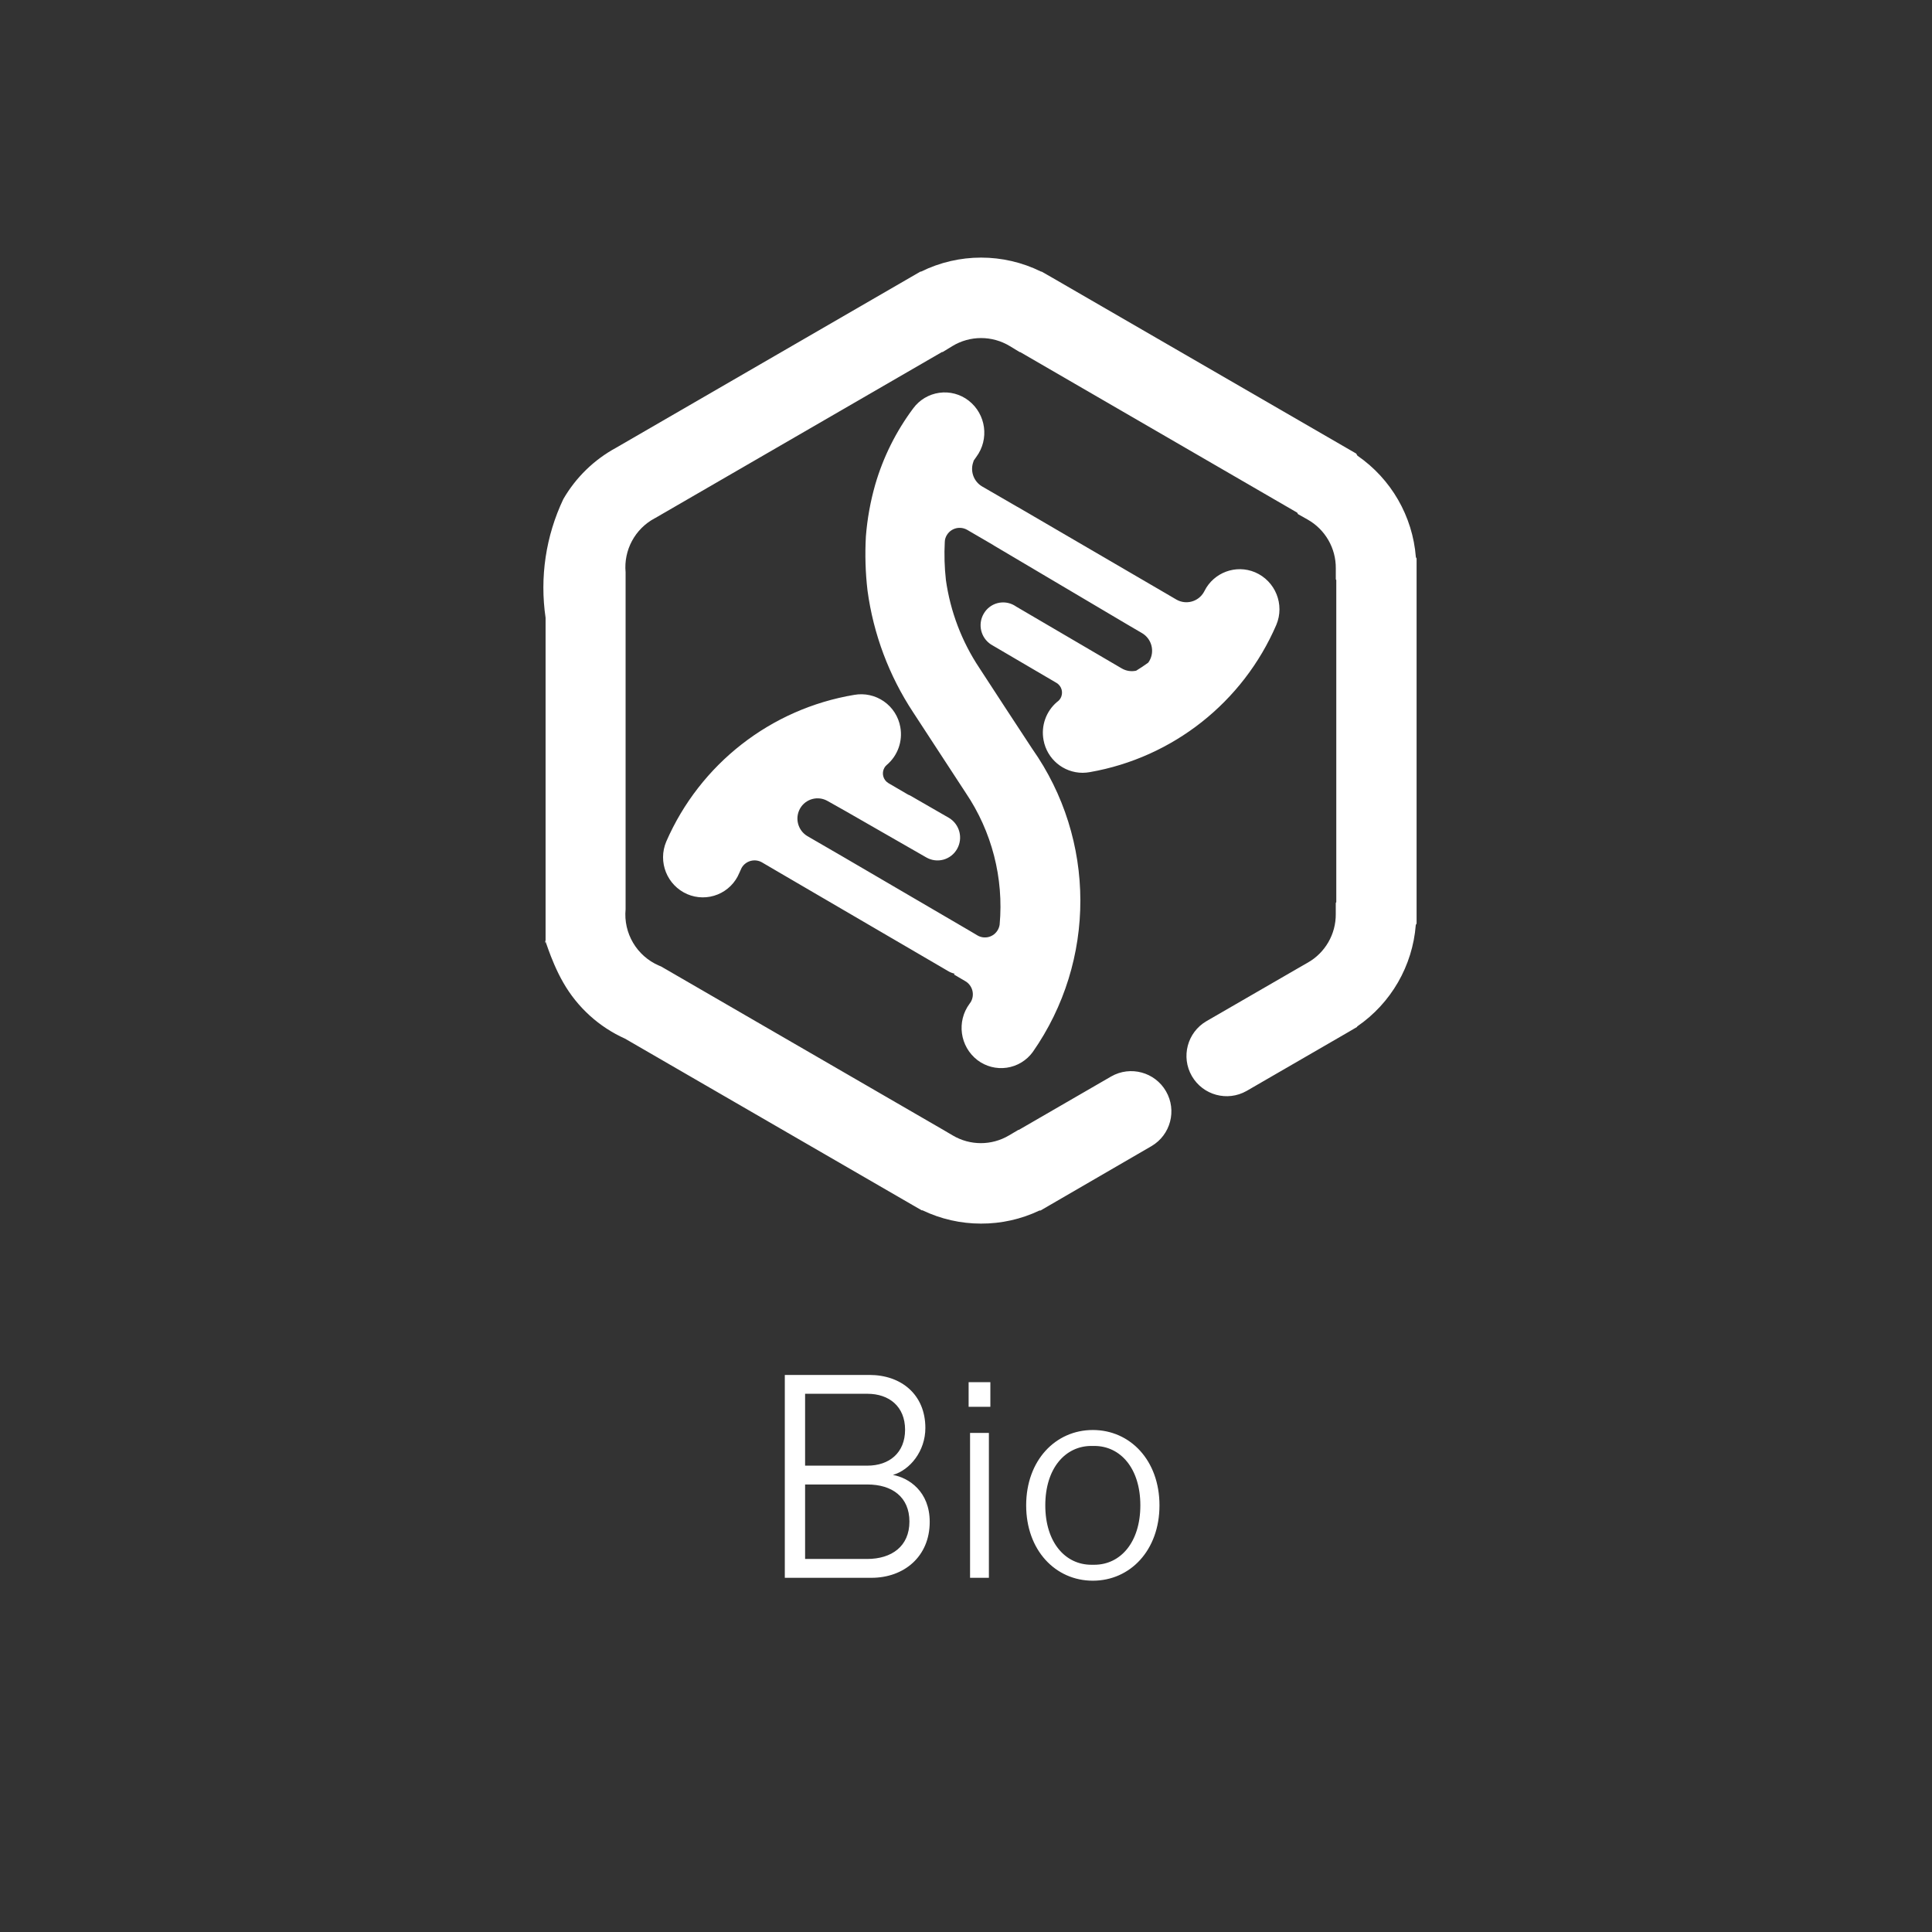 <svg width="120" height="120" viewBox="0 0 120 120" fill="none" xmlns="http://www.w3.org/2000/svg">
<rect x="0" y="0" width="120" height="120" fill="#333333" stroke="none"/>
<path d="M60.929 76C59.673 76 58.432 75.718 57.299 75.175H57.249L56.667 74.84L38.822 64.513C37.208 63.788 35.865 62.569 34.987 61.032C34.122 59.532 33.737 57.835 33.887 58.605V38.37C33.517 35.858 33.901 33.293 34.989 31C35.767 29.655 36.901 28.551 38.267 27.81L57.167 16.87H57.209C59.559 15.71 62.315 15.71 64.664 16.87H64.697L65.284 17.205L84.237 28.172L84.309 28.3C86.408 29.747 87.743 32.063 87.942 34.605L87.987 34.69V57.362L87.937 57.45C87.739 59.991 86.404 62.306 84.304 63.75L84.279 63.792L83.699 64.132L77.429 67.76C76.235 68.439 74.716 68.027 74.029 66.837C73.341 65.647 73.744 64.125 74.929 63.43L80.622 60.138L81.217 59.797C82.309 59.182 82.979 58.021 82.967 56.767V56.087L82.999 56.03V36.03L82.969 35.98V35.3C82.98 34.047 82.31 32.887 81.219 32.27L80.624 31.935L80.569 31.84L63.369 21.87H63.337L62.727 21.5C61.627 20.83 60.246 20.83 59.147 21.5L58.547 21.867H58.504L40.694 32.178L40.659 32.195C39.441 32.849 38.731 34.168 38.857 35.545V35.66V56.35V56.472C38.715 57.964 39.55 59.377 40.924 59.972L41.062 60.03L58.582 70.175L59.172 70.522C60.251 71.163 61.593 71.163 62.672 70.522L63.259 70.175H63.289L69.022 66.858C70.216 66.178 71.735 66.591 72.422 67.781C73.11 68.971 72.707 70.492 71.522 71.187L64.629 75.187H64.564C63.429 75.727 62.187 76.005 60.929 76Z" fill="white"/>
<path d="M79.272 38.817C77.2 43.619 72.849 47.054 67.698 47.957C67.546 47.985 67.392 47.999 67.237 48C66.047 47.994 65.031 47.141 64.817 45.97C64.65 45.086 64.971 44.179 65.657 43.597C65.745 43.539 65.817 43.461 65.87 43.37C66.062 43.037 65.951 42.611 65.62 42.415L65.552 42.375L61.553 40.03C60.92 39.617 60.719 38.783 61.095 38.127C61.278 37.802 61.583 37.563 61.943 37.465C62.303 37.368 62.688 37.419 63.01 37.607C63.045 37.627 63.078 37.65 63.11 37.672L69.537 41.437L69.68 41.52C69.949 41.676 70.267 41.725 70.57 41.657C70.82 41.505 71.07 41.34 71.32 41.157C71.346 41.122 71.37 41.085 71.392 41.047C71.736 40.445 71.532 39.678 70.935 39.325L70.025 38.792L61.727 33.88L61.685 33.85L61.3 33.625L60.608 33.222L60.068 32.907C59.809 32.76 59.495 32.745 59.223 32.867C58.951 32.99 58.755 33.236 58.695 33.527L58.682 33.66C58.641 34.45 58.664 35.242 58.752 36.027C59.027 37.979 59.736 39.844 60.828 41.485L62.458 43.985L64.108 46.5C68.087 52.146 68.103 59.68 64.147 65.342C63.762 65.871 63.179 66.223 62.532 66.317C61.884 66.411 61.225 66.24 60.705 65.842C59.619 65.001 59.404 63.446 60.222 62.342L60.273 62.27L60.3 62.23C60.557 61.781 60.407 61.209 59.962 60.945L59.258 60.532L59.285 60.475C59.15 60.444 59.02 60.393 58.9 60.322L48.23 54.092L47.33 53.565C47.117 53.441 46.863 53.408 46.625 53.472C46.387 53.537 46.184 53.693 46.062 53.907C46.015 54.012 45.965 54.115 45.92 54.22C45.67 54.827 45.187 55.309 44.579 55.556C43.97 55.804 43.288 55.797 42.685 55.537C41.428 54.989 40.847 53.532 41.383 52.27C43.482 47.454 47.874 44.026 53.055 43.16C53.7 43.044 54.365 43.19 54.903 43.566C55.44 43.941 55.806 44.514 55.92 45.16C56.08 46.039 55.758 46.938 55.075 47.515C55.017 47.563 54.969 47.622 54.932 47.687C54.74 48.02 54.852 48.446 55.182 48.642L56.38 49.342C56.421 49.366 56.465 49.386 56.51 49.4L58.945 50.802C59.608 51.203 59.83 52.06 59.445 52.732C59.263 53.057 58.957 53.295 58.598 53.394C58.239 53.492 57.855 53.442 57.532 53.255L52.475 50.355L51.4 49.75C50.802 49.409 50.041 49.616 49.697 50.212C49.352 50.816 49.556 51.584 50.155 51.937L52.312 53.187L52.352 53.21L60.29 57.85L60.71 58.1C60.923 58.225 61.177 58.259 61.416 58.195C61.654 58.13 61.856 57.973 61.977 57.757C62.035 57.655 62.073 57.543 62.09 57.427C62.351 54.54 61.608 51.65 59.985 49.247L58.352 46.747L56.72 44.247C55.218 41.971 54.248 39.385 53.883 36.682C53.752 35.564 53.719 34.437 53.782 33.312C53.868 32.229 54.061 31.157 54.358 30.112C54.854 28.4 55.655 26.791 56.722 25.363C57.11 24.835 57.694 24.487 58.343 24.397C58.991 24.306 59.648 24.482 60.165 24.883C61.248 25.727 61.458 27.281 60.638 28.382C60.578 28.46 60.52 28.542 60.462 28.632H60.477C60.231 29.217 60.456 29.894 61.002 30.215L63.16 31.465L63.222 31.497L72.472 36.892L73.07 37.242C73.668 37.583 74.429 37.377 74.772 36.78C74.787 36.757 74.797 36.732 74.81 36.71C75.388 35.553 76.766 35.044 77.957 35.547C79.22 36.09 79.808 37.551 79.272 38.817Z" fill="white"/>
<path d="M48.746 98V85.4H54.002C55.982 85.4 57.476 86.624 57.476 88.694C57.476 90.134 56.522 91.304 55.46 91.61C56.45 91.79 57.746 92.636 57.746 94.526C57.746 96.686 56.144 98 54.128 98H48.746ZM50.006 96.83H53.858C55.388 96.83 56.486 96.038 56.486 94.508C56.486 92.978 55.406 92.204 53.876 92.204H50.006V96.83ZM50.006 91.034H53.876C55.226 91.034 56.216 90.242 56.216 88.802C56.216 87.362 55.226 86.57 53.876 86.57H50.006V91.034ZM60.252 98V89H61.422V98H60.252ZM60.163 87.38V85.85H61.513V87.38H60.163ZM67.877 98.18C65.555 98.18 63.737 96.29 63.737 93.5C63.737 90.71 65.555 88.82 67.877 88.82C70.2 88.82 72.017 90.71 72.017 93.5C72.017 96.29 70.2 98.18 67.877 98.18ZM64.925 93.5C64.925 95.804 66.168 97.19 67.787 97.19H67.968C69.588 97.19 70.829 95.804 70.829 93.5C70.829 91.196 69.588 89.81 67.968 89.81H67.787C66.168 89.81 64.925 91.196 64.925 93.5Z" fill="white"/>
</svg>
